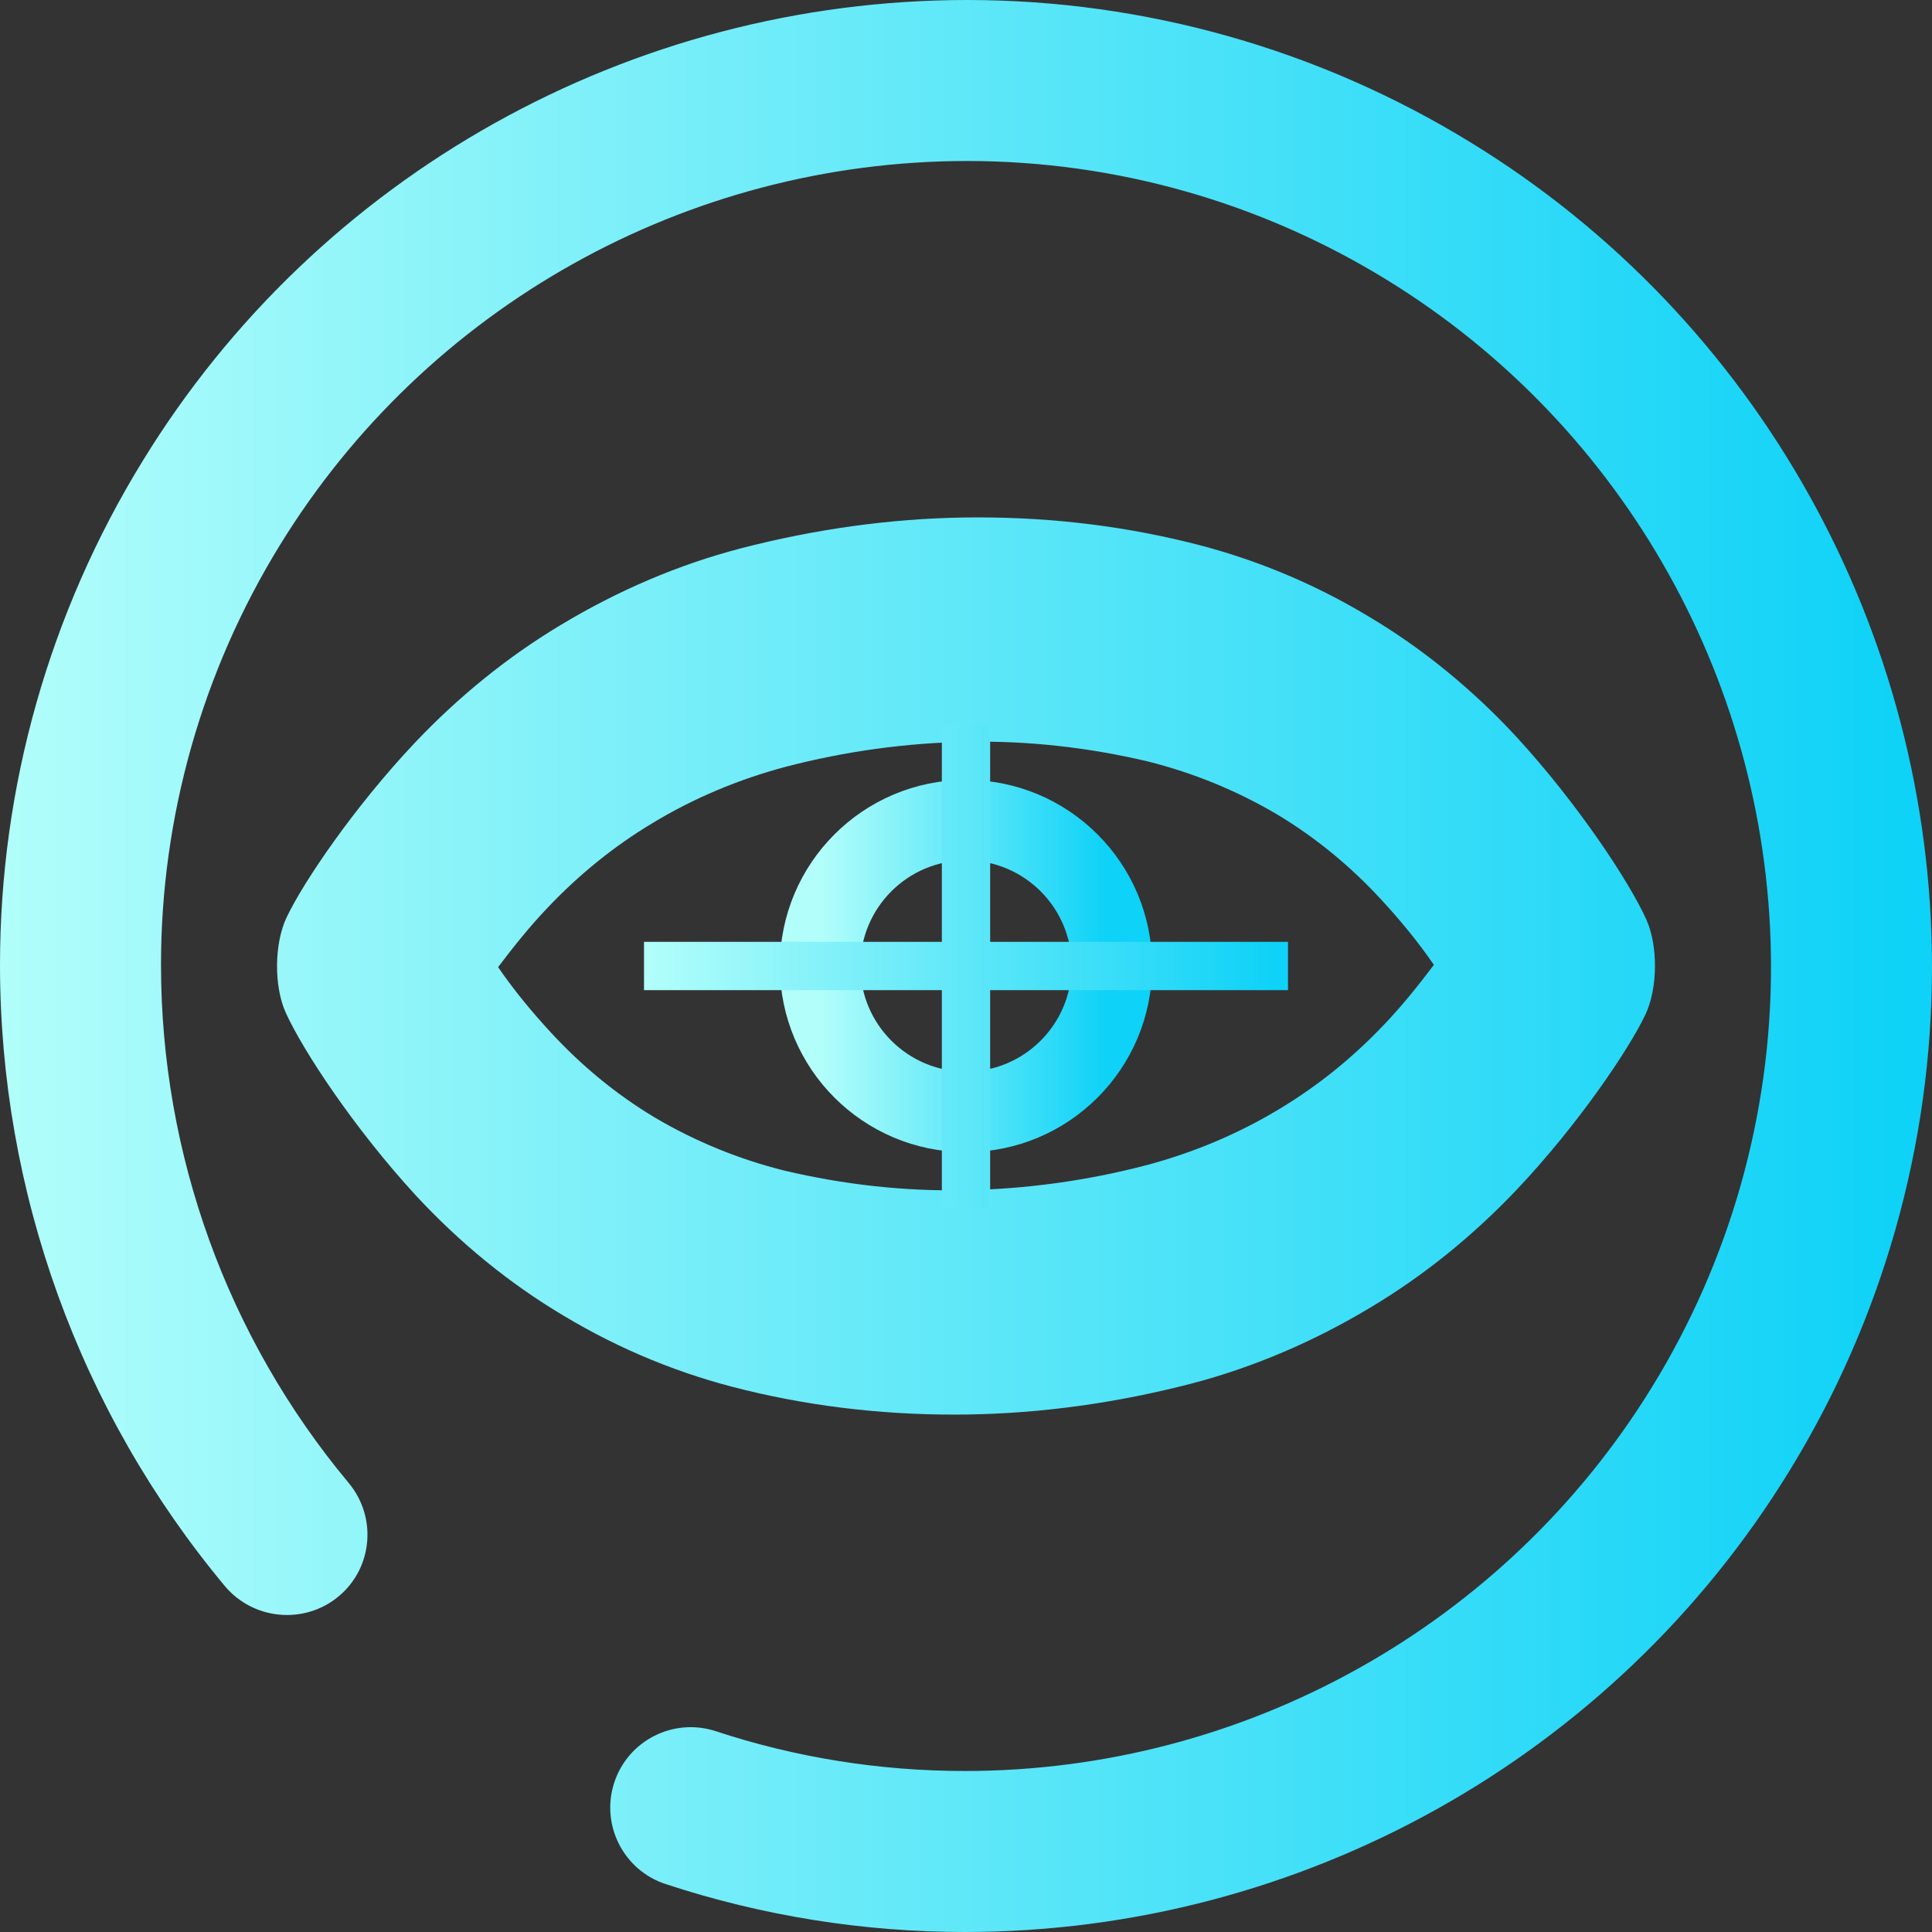 <?xml version="1.0" encoding="UTF-8" standalone="no"?><!-- Generator: Gravit.io --><svg xmlns="http://www.w3.org/2000/svg" xmlns:xlink="http://www.w3.org/1999/xlink" style="isolation:isolate" viewBox="0 0 48 48" width="48pt" height="48pt"><rect x="0" y="0" width="48" height="48" fill="#333333" stroke="none"/><linearGradient id="_lgradient_4" x1="0" y1="0.5" x2="1" y2="0.5"><stop offset="0%" stop-opacity="1" style="stop-color:rgb(178,254,250)"/><stop offset="98.261%" stop-opacity="1" style="stop-color:rgb(14,210,247)"/></linearGradient><path d=" M 20.376 24 C 20.376 22 22 20.376 24 20.376 C 26 20.376 27.624 22 27.624 24 C 27.624 26 26 27.624 24 27.624 C 22 27.624 20.376 26 20.376 24 Z " fill="none" vector-effect="non-scaling-stroke" stroke-width="2" stroke="url(#_lgradient_4)" stroke-linejoin="miter" stroke-linecap="square" stroke-miterlimit="3"/><linearGradient id="_lgradient_5" x1="0" y1="0.5" x2="1" y2="0.5" gradientTransform="matrix(48,0,0,48,0,0)" gradientUnits="userSpaceOnUse"><stop offset="0%" stop-opacity="1" style="stop-color:rgb(178,254,250)"/><stop offset="98.261%" stop-opacity="1" style="stop-color:rgb(14,210,247)"/></linearGradient><path d=" M 12.375 24.028 C 12.765 23.513 13.167 23.011 13.606 22.551 C 14.398 21.716 15.263 21.019 16.214 20.448 C 17.249 19.822 18.358 19.362 19.504 19.055 C 20.99 18.665 22.513 18.457 24.037 18.429 C 25.535 18.401 27.034 18.568 28.509 18.916 C 29.63 19.195 30.726 19.64 31.738 20.239 C 32.688 20.81 33.553 21.521 34.321 22.356 C 34.784 22.858 35.223 23.387 35.625 23.972 C 35.235 24.487 34.833 24.989 34.394 25.449 C 33.602 26.284 32.737 26.981 31.786 27.552 C 30.751 28.178 29.642 28.638 28.496 28.945 C 27.01 29.335 25.487 29.543 23.963 29.571 C 22.465 29.599 20.966 29.432 19.491 29.084 C 18.37 28.805 17.274 28.36 16.262 27.761 C 15.312 27.19 14.447 26.479 13.679 25.644 C 13.216 25.142 12.777 24.613 12.375 24.028 L 12.375 24.028 Z  M 7.12 22.794 C 7.538 21.911 8.805 20.044 10.304 18.457 C 11.4 17.3 12.619 16.312 13.947 15.518 C 15.361 14.668 16.859 14.027 18.407 13.623 C 20.235 13.15 22.099 12.885 23.963 12.857 C 25.828 12.83 27.692 13.025 29.508 13.47 C 31.067 13.846 32.578 14.459 33.992 15.309 C 35.332 16.103 36.575 17.119 37.672 18.303 C 39.195 19.961 40.474 21.897 40.901 22.841 C 41.197 23.496 41.188 24.556 40.88 25.206 C 40.462 26.089 39.195 27.956 37.696 29.543 C 36.6 30.7 35.381 31.688 34.053 32.482 C 32.639 33.332 31.141 33.973 29.593 34.377 C 27.765 34.85 25.901 35.115 24.037 35.143 C 22.172 35.17 20.308 34.975 18.492 34.53 C 16.933 34.154 15.422 33.541 14.008 32.691 C 12.668 31.897 11.425 30.881 10.328 29.697 C 8.805 28.039 7.526 26.103 7.099 25.159 C 6.803 24.504 6.812 23.444 7.12 22.794 L 7.12 22.794 Z  M 17.78 43.01 L 17.78 43.01 C 16.731 42.668 15.602 43.241 15.26 44.29 L 15.26 44.29 C 14.918 45.339 15.491 46.468 16.54 46.81 L 16.54 46.81 C 18.94 47.6 21.45 48 23.97 48 C 32.32 48 40.1 43.66 44.46 36.54 C 46.77 32.78 48 28.44 48 24.03 C 48 15.68 43.66 7.9 36.54 3.54 C 32.78 1.23 28.45 0 24.03 0 C 15.68 0 7.9 4.34 3.54 11.46 C 1.23 15.22 0 19.55 0 23.97 C 0 29.61 1.98 35.08 5.59 39.41 L 5.59 39.41 C 6.302 40.254 7.568 40.366 8.415 39.66 L 8.415 39.66 C 9.262 38.954 9.372 37.69 8.66 36.84 L 8.66 36.84 C 5.65 33.23 4 28.68 4 23.97 C 4 20.3 5.02 16.69 6.95 13.55 C 10.59 7.62 17.07 4 24.03 4 C 27.71 4 31.31 5.02 34.45 6.95 C 40.38 10.59 44 17.07 44 24.03 C 44 27.7 42.98 31.31 41.05 34.45 C 37.41 40.38 30.93 44 23.97 44 C 21.87 44 19.78 43.67 17.78 43.01 Z " fill-rule="evenodd" fill="url(#_lgradient_5)"/><linearGradient id="_lgradient_6" x1="0" y1="0.5" x2="1" y2="0.5" gradientTransform="matrix(16,0,0,12,16,18)" gradientUnits="userSpaceOnUse"><stop offset="0%" stop-opacity="1" style="stop-color:rgb(178,254,250)"/><stop offset="98.261%" stop-opacity="1" style="stop-color:rgb(14,210,247)"/></linearGradient><path d=" M 24.6 23.4 L 24.6 18 L 23.4 18 L 23.4 23.4 L 16 23.4 L 16 24.6 L 23.4 24.6 L 23.4 30 L 24.6 30 L 24.6 24.6 L 32 24.6 L 32 23.4 L 24.6 23.4 Z " fill-rule="evenodd" fill="url(#_lgradient_6)"/></svg>